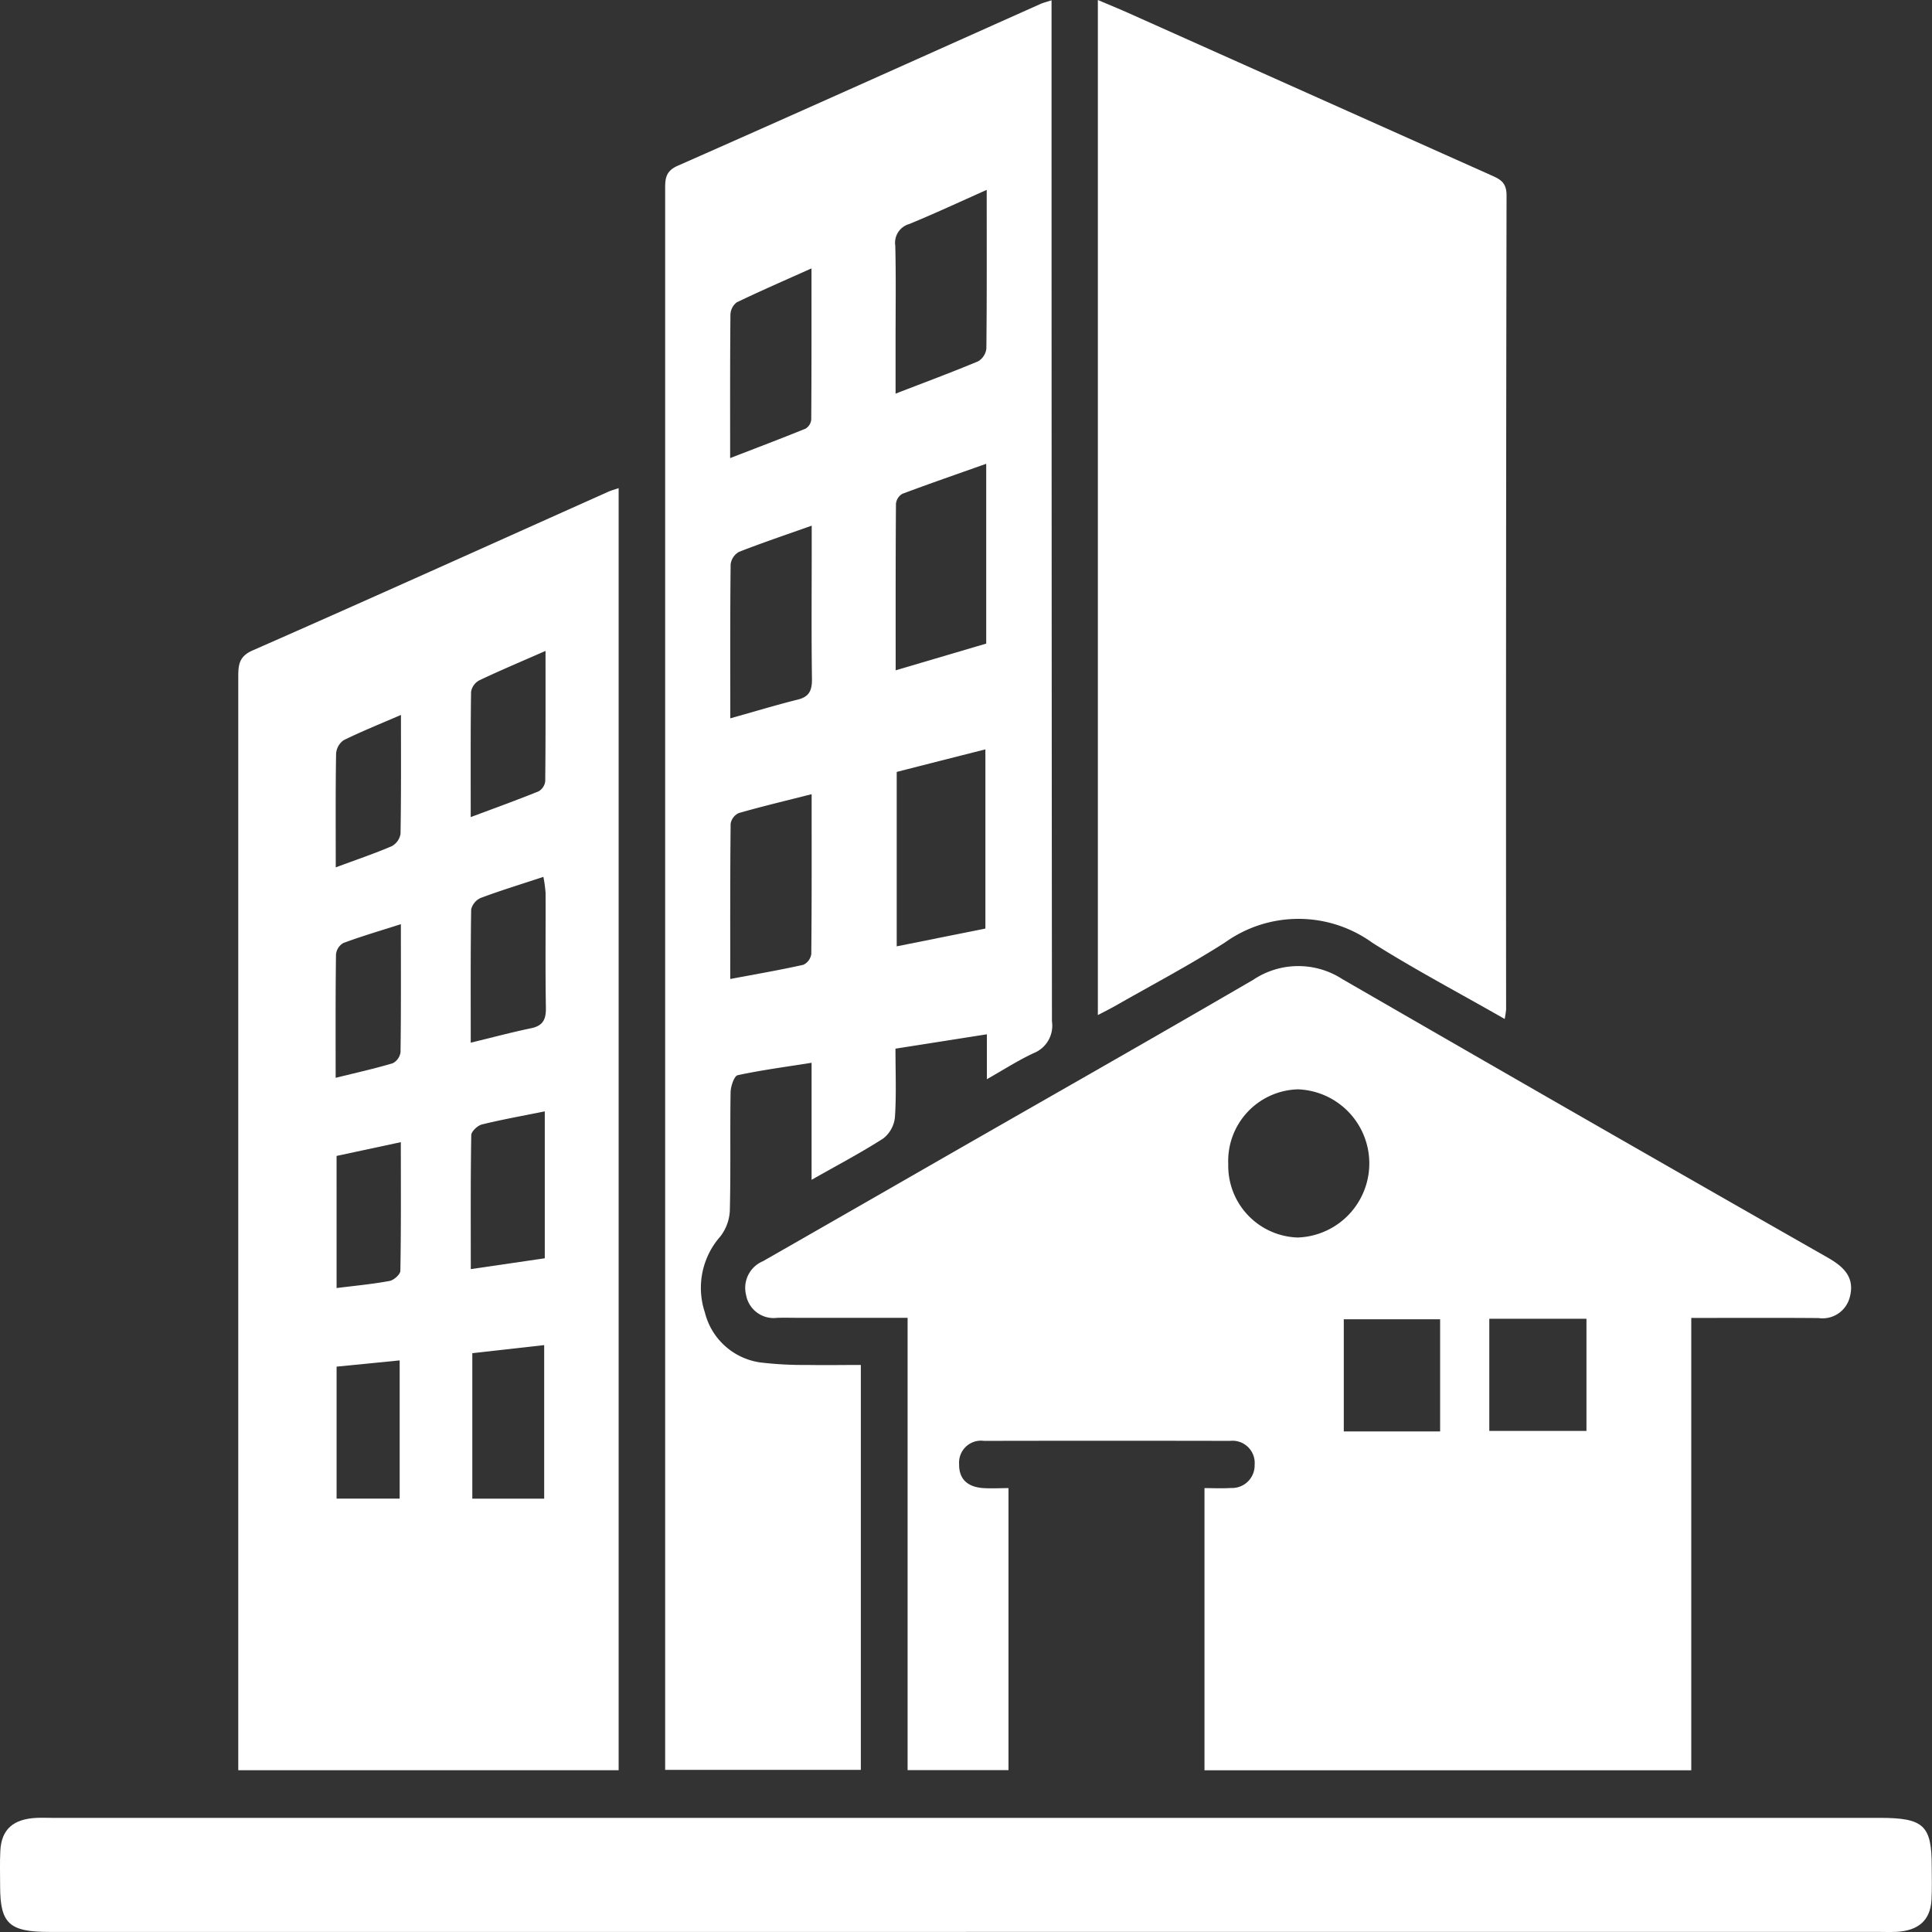 <svg xmlns="http://www.w3.org/2000/svg" width="77.712" height="77.712" viewBox="0 0 77.712 77.712"><rect x="0" y="0" width="77.712" height="77.712" fill="#333333" stroke="none"/><path d="M178.734,90.873v11.341h-4.058V84.022h-4.334c-.3,0-.609-.009-.913,0a1.125,1.125,0,0,1-1.25-.922,1.163,1.163,0,0,1,.681-1.357q3.334-1.906,6.665-3.82c4.353-2.5,8.718-4.974,13.056-7.5a3.256,3.256,0,0,1,3.58-.027q9.745,5.63,19.52,11.2c.637.364,1.12.794.886,1.62a1.13,1.13,0,0,1-1.249.815c-1.672-.014-3.346-.005-5.12-.005v18.195h-19.58V90.871c.373,0,.721.019,1.066-.005a.909.909,0,0,0,.951-.933.893.893,0,0,0-.987-.962q-4.948-.01-9.9,0a.882.882,0,0,0-1,.935c-.01.662.409.929.984.965.321.021.645,0,1,0m8.842-13.03a2.885,2.885,0,0,0,2.792,2.95,2.982,2.982,0,0,0,.017-5.96,2.883,2.883,0,0,0-2.809,3.01m10.5,10.729h3.908v-4.51h-3.908Zm-1.978-4.49h-3.875v4.511h3.875Z" transform="translate(-138.169 -31.014)" fill="#fff"/><path d="M181.2,39.883v.907q0,20.079.016,40.157a1.187,1.187,0,0,1-.729,1.277c-.617.285-1.2.661-1.888,1.052V81.469l-3.677.578c0,.966.039,1.868-.022,2.763a1.249,1.249,0,0,1-.47.85c-.9.576-1.842,1.072-2.882,1.662V82.615c-1.049.167-2.019.294-2.974.5-.139.031-.28.448-.284.688-.026,1.593.009,3.187-.031,4.779a1.838,1.838,0,0,1-.391,1.03,3.12,3.12,0,0,0-.613,3.042,2.684,2.684,0,0,0,2.233,2.015,14.659,14.659,0,0,0,1.895.1c.7.014,1.407,0,2.146,0v16.287h-7.871v-.813q0-31.353,0-62.705c0-.43-.018-.772.495-1,4.875-2.15,9.735-4.338,14.6-6.512.113-.051.234-.078.451-.149m-6.232,31.033v7.021l3.567-.715V70.008c-1.22.31-2.369.6-3.567.908m3.6-12.395c-1.188.421-2.285.8-3.371,1.207a.523.523,0,0,0-.259.4c-.017,2.2-.012,4.393-.012,6.7l3.642-1.074Zm.019-11.017c-1.122.5-2.109.96-3.112,1.372a.783.783,0,0,0-.565.87c.032,1.273.012,2.549.012,3.823V55.7c1.2-.464,2.267-.86,3.32-1.3a.687.687,0,0,0,.332-.513c.023-2.07.014-4.139.014-6.385M168.277,68.76c.975-.273,1.842-.536,2.719-.755.457-.113.574-.369.567-.837-.025-1.721-.01-3.444-.01-5.165V61.01c-1.071.379-2,.693-2.922,1.053a.672.672,0,0,0-.339.5c-.023,2.01-.014,4.022-.014,6.2m0,10.481c1.069-.2,2.01-.363,2.941-.571a.57.57,0,0,0,.317-.434c.021-2.111.014-4.222.014-6.428-1.037.263-1.989.49-2.93.759a.577.577,0,0,0-.328.425c-.022,2.035-.016,4.069-.016,6.249m3.27-28.583c-1.084.486-2.057.908-3.013,1.369a.652.652,0,0,0-.249.493c-.018,1.882-.012,3.764-.012,5.769,1.065-.412,2.055-.786,3.037-1.186a.48.48,0,0,0,.225-.364c.014-1.979.01-3.958.01-6.081" transform="translate(-138.903 -39.866)" fill="#fff"/><path d="M167.7,55.029V106.6H152.4v-.908q0-21.507,0-43.012c0-.495,0-.868.57-1.119,4.781-2.1,9.544-4.253,14.315-6.387.113-.051.233-.082.42-.146m-3,40.649V89.5l-2.891.324v5.852Zm-2.954-18.342c.879-.212,1.655-.42,2.439-.583.462-.1.593-.347.584-.824-.027-1.54-.006-3.08-.013-4.62a5.322,5.322,0,0,0-.088-.642c-.89.294-1.712.545-2.518.846a.679.679,0,0,0-.387.466c-.027,1.746-.017,3.493-.017,5.357m2.978,2.763c-.9.183-1.723.328-2.53.527-.171.043-.425.278-.427.43-.03,1.765-.019,3.531-.019,5.388l2.976-.435Zm.03-18.521c-.967.425-1.83.787-2.675,1.189a.643.643,0,0,0-.32.458c-.023,1.636-.014,3.273-.014,5.038.987-.37,1.864-.686,2.729-1.036a.543.543,0,0,0,.268-.4c.018-1.714.012-3.427.012-5.251m-5.867,34.1v-5.56l-2.537.251v5.309ZM156.312,78.75c.837-.207,1.574-.37,2.3-.587a.589.589,0,0,0,.315-.444c.023-1.685.014-3.37.014-5.151-.841.269-1.588.488-2.317.759a.6.6,0,0,0-.293.459c-.022,1.61-.014,3.22-.014,4.964m.038,8.455c.742-.093,1.444-.158,2.134-.286.168-.031.429-.263.431-.408.031-1.689.019-3.378.019-5.174l-2.585.554Zm-.038-16.92c.835-.31,1.556-.553,2.254-.852a.691.691,0,0,0,.356-.5c.027-1.561.017-3.123.017-4.781-.832.359-1.583.662-2.309,1.019a.724.724,0,0,0-.3.541c-.025,1.486-.014,2.971-.014,4.573" transform="translate(-142.816 -35.395)" fill="#fff"/><path d="M195.458,80.856c-1.831-1.048-3.616-1.986-5.319-3.063a5.074,5.074,0,0,0-5.929-.014c-1.425.911-2.922,1.7-4.388,2.536-.216.124-.439.233-.727.385V39.87c.435.185.83.346,1.219.519q7.291,3.262,14.584,6.523c.363.162.637.28.636.817q-.029,16.372-.018,32.742a3.612,3.612,0,0,1-.057.385" transform="translate(-134.935 -39.87)" fill="#fff"/><path d="M183.866,100.915H146.978c-1.606,0-1.969-.337-1.973-1.826,0-.478-.016-.957.008-1.434.044-.866.518-1.286,1.469-1.328.2-.009.4,0,.6,0q36.76,0,73.519,0c1.777,0,2.1.3,2.1,1.948,0,.451.016.9-.01,1.353-.047.819-.522,1.241-1.423,1.285-.258.012-.518,0-.777,0h-36.63" transform="translate(-145 -23.206)" fill="#fff"/></svg>
